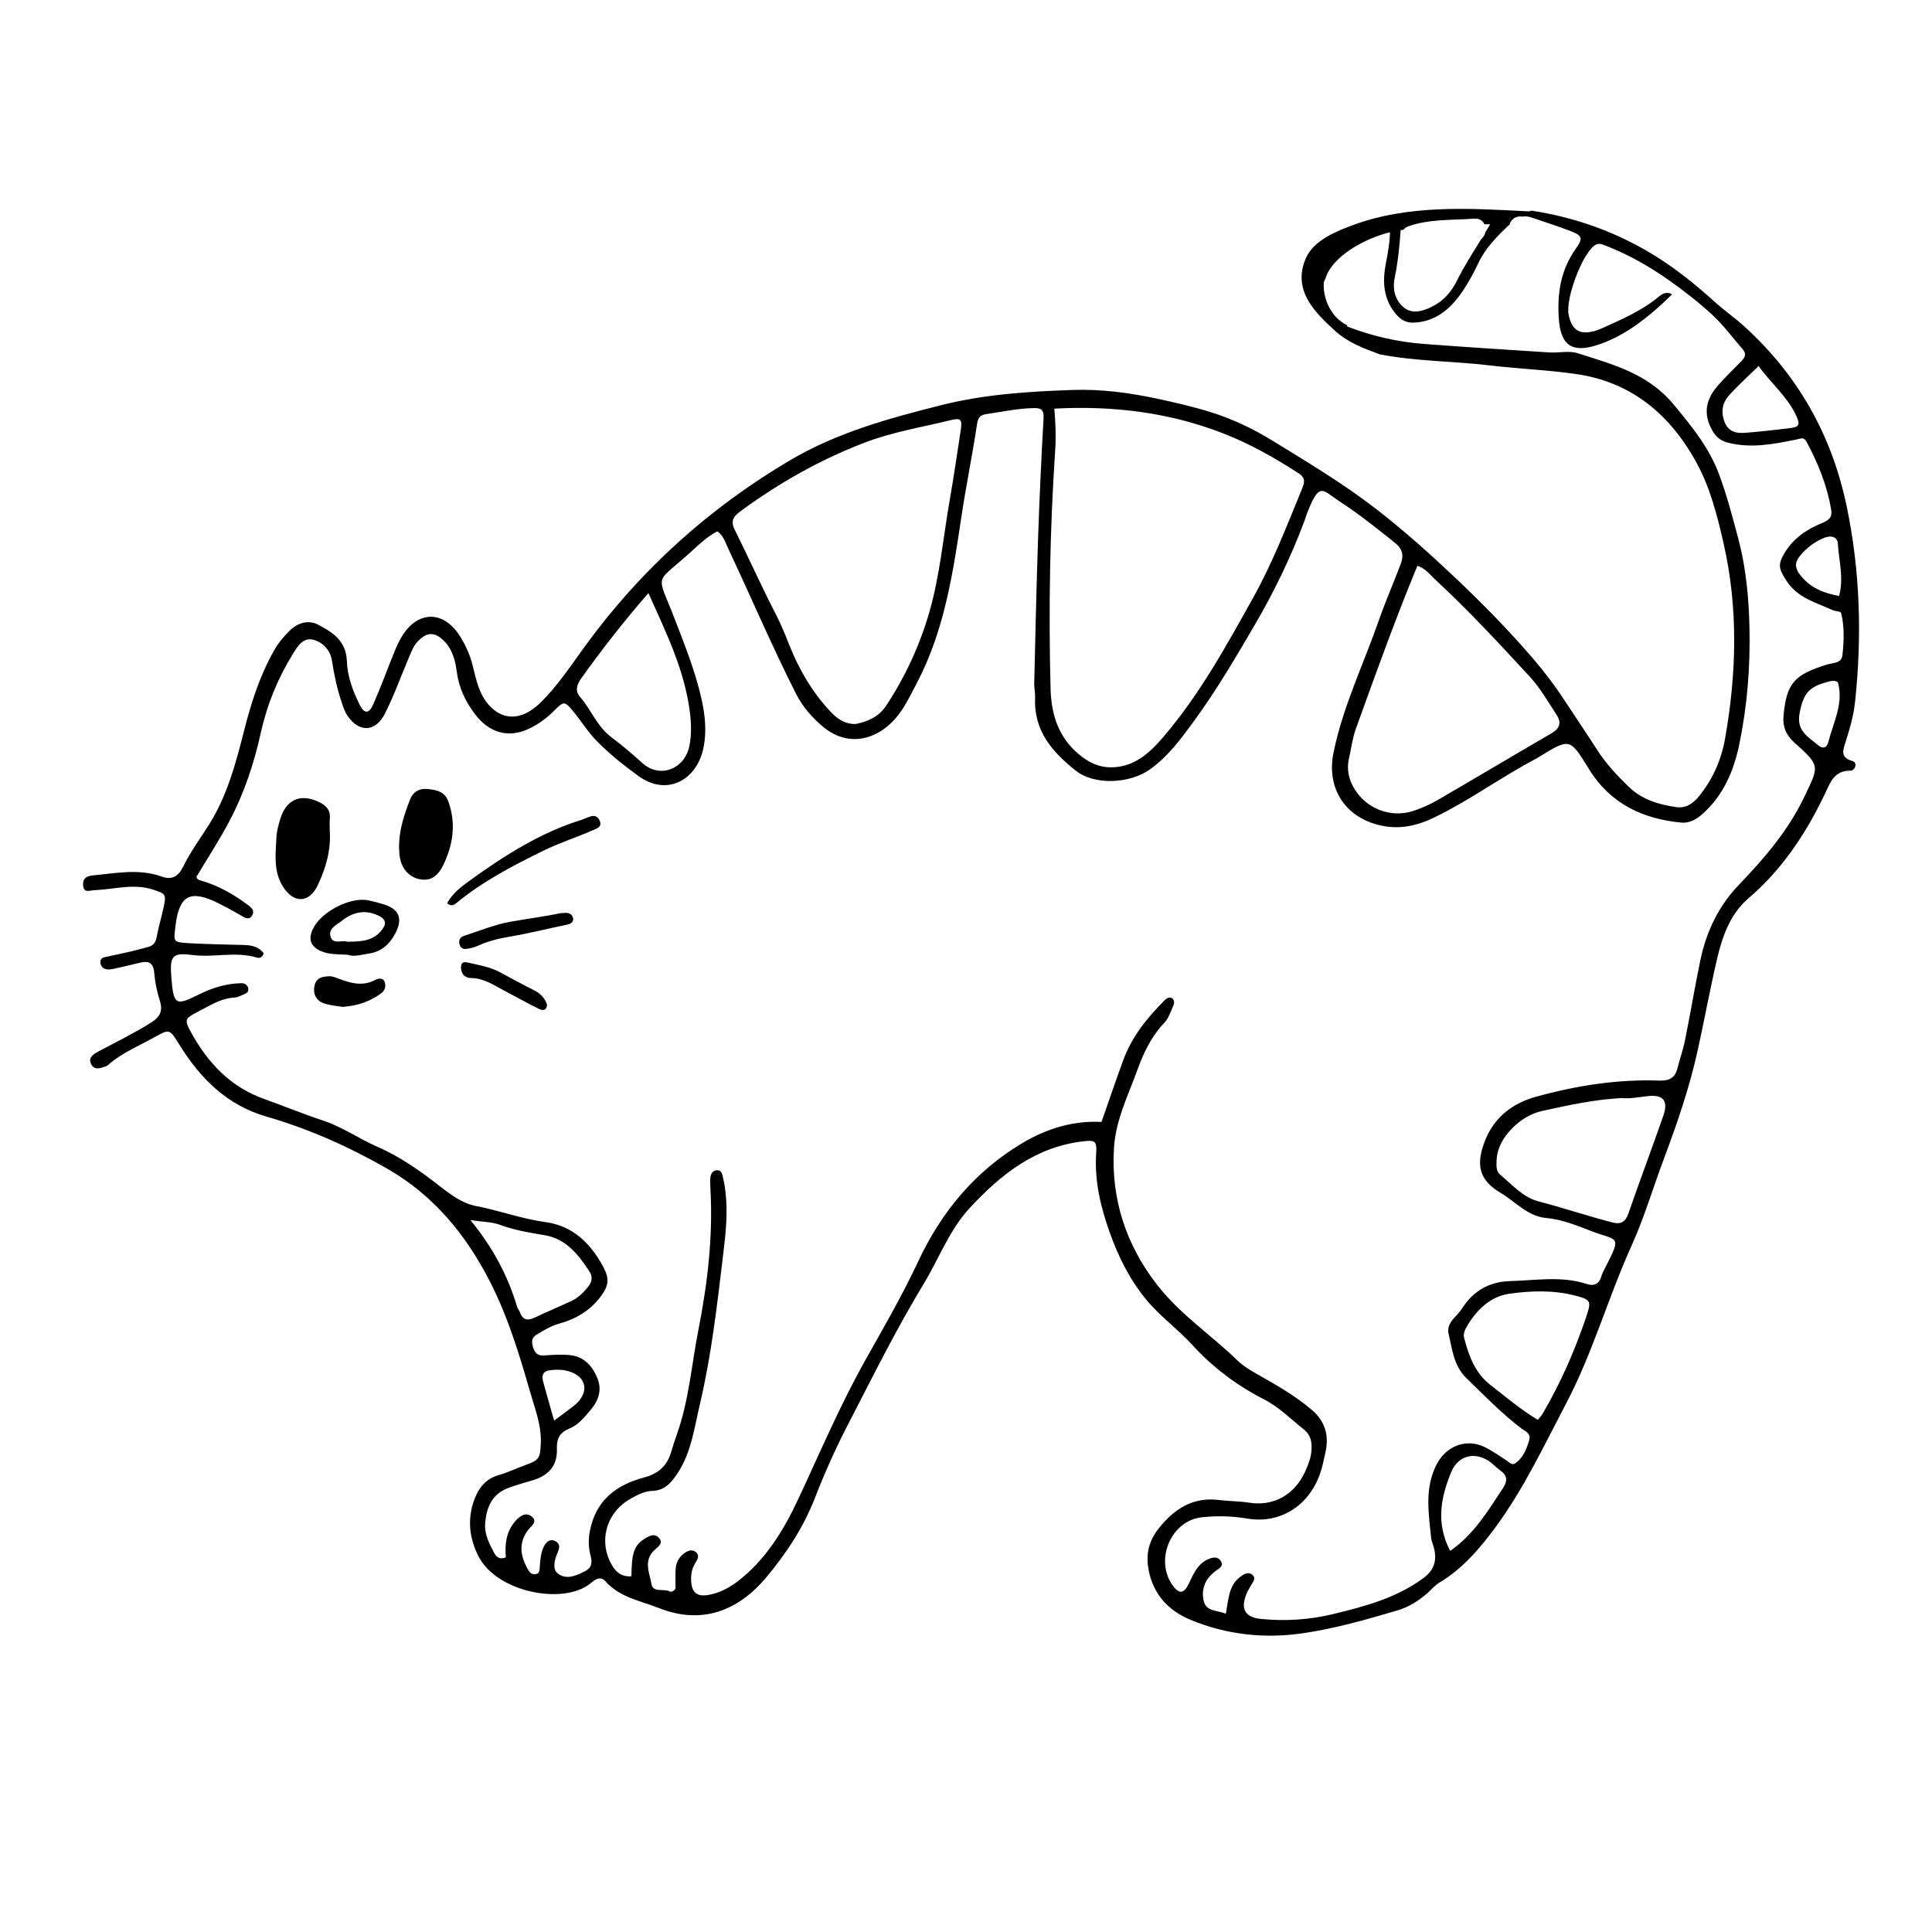 <?xml version="1.0" encoding="UTF-8"?>
<!-- Uploaded to: ICON Repo, www.iconrepo.com, Generator: ICON Repo Mixer Tools -->
<svg fill="#000000" width="800px" height="800px" version="1.1" viewBox="144 144 512 512" xmlns="http://www.w3.org/2000/svg">
 <g>
  <path d="m634.85 345.65c-3.269-0.887-2.402-2.977-1.785-4.918 1.137-3.559 2.172-7.144 2.562-10.855 1.832-17.418 1.34-34.707-2.281-51.898-3.977-18.863-12.934-34.508-26.781-47.203-2.664-2.445-5.613-4.484-8.305-6.918-4.711-4.258-9.703-8.305-15.02-11.664-10.281-6.504-21.492-10.555-33.371-12.363-0.293 0.074-0.543 0.203-0.898 0.18-15.602-0.805-31.734-1.883-46.824 3.785-4.332 1.629-10.066 4.027-12.062 8.59-3.75 8.57 2.469 14.434 7.551 19.141 3.492 3.231 7.742 4.805 12.051 6.387 9.668 1.875 19.496 1.77 29.223 2.934 7.594 0.91 15.262 1.184 22.816 2.281 14.469 2.106 24.828 10.535 31.961 23.668 3.57 6.578 5.387 13.84 7.043 21.039 3.953 17.184 3.496 34.535 0.441 51.848-1.008 5.707-3.254 10.801-6.863 15.262-1.664 2.055-3.578 3.34-6.176 2.941-4.574-0.695-8.891-1.91-12.488-5.371-3.141-3.023-6.066-6.156-8.438-9.875-2.828-4.43-5.801-8.758-8.672-13.156-2.5-3.82-5.234-7.418-8.191-10.871-6.473-7.551-13.406-14.602-20.586-21.406-6.793-6.434-13.734-12.645-21.109-18.348-8.77-6.777-18.223-12.418-27.59-18.176-4.949-3.043-10.254-5.559-15.766-7.316-4.852-1.547-9.824-2.68-14.816-3.75-7.356-1.57-14.793-2.527-22.227-2.273-11.707 0.406-23.402 1.145-34.902 4.051-13.875 3.512-27.543 7.211-40.168 14.695-21.316 12.637-39.43 28.91-54.238 49.281-3.691 5.078-7.148 10.359-11.637 14.773-7.68 7.551-14.211 2.422-16.461-4.039-0.637-1.832-1.109-3.734-1.559-5.629-0.664-2.801-1.848-5.387-3.316-7.758-4.363-7.059-11.289-7.004-15.531 0.051-0.812 1.344-1.445 2.816-2.039 4.281-1.859 4.57-3.535 9.23-5.543 13.734-1.082 2.43-2.352 2.398-3.527 0.016-1.797-3.637-3.266-7.516-3.402-11.617-0.18-5.41-3.856-7.652-7.586-9.617-2.562-1.344-5.344-0.605-7.551 1.547-1.621 1.582-3.059 3.32-4.195 5.336-3.75 6.644-6.051 13.852-7.926 21.27-2.172 8.594-4.488 17.199-9.219 24.723-2.332 3.715-4.957 7.238-6.891 11.199-1.305 2.676-3.004 3.629-5.738 2.648-6.027-2.16-12.113-0.863-18.191-0.301-1.605 0.145-2.695 0.719-2.609 2.5 0.117 2.316 1.664 1.477 2.988 1.422 5.219-0.207 10.402-1.875 15.672-0.117 3.098 1.031 3.414 1.188 2.746 4.363-0.586 2.777-1.41 5.496-1.93 8.277-0.273 1.449-0.973 2.191-2.227 2.523-1.641 0.438-3.289 0.887-4.941 1.27-1.984 0.465-3.988 0.867-5.981 1.301-0.832 0.18-1.809 0.316-1.742 1.484 0.066 1.238 0.938 1.879 2.051 1.906 0.828 0.02 1.668-0.211 2.488-0.398 1.988-0.441 3.981-0.918 5.965-1.395 2.168-0.52 3.527-0.121 3.762 2.648 0.211 2.457 0.707 4.949 1.449 7.289 0.922 2.891 0.137 4.422-2.371 5.996-4.535 2.84-9.301 5.152-13.98 7.668-1.176 0.629-2.691 1.547-1.828 3.25 0.926 1.84 2.609 1.039 4.039 0.562 0.309-0.102 0.559-0.395 0.82-0.613 3.617-3.039 7.926-4.801 11.957-7.062 4.016-2.254 4.004-2.168 6.625 2.055 5.613 9.059 12.723 16.016 23.039 18.992 11.148 3.219 21.711 7.914 31.918 13.754 12.297 7.031 20.918 17.457 27.34 30.031 4.644 9.094 7.68 18.957 10.5 28.816 1.301 4.551 3.141 9.062 2.941 13.984-0.16 4.035-0.492 4.457-4.012 5.734-2.402 0.871-4.734 1.996-7.18 2.695-3.734 1.066-5.648 3.918-6.731 7.387-1.48 4.746-0.953 9.289 1.289 13.891 4.785 9.809 22.641 13.215 29.754 7.441 1.223-0.992 2.606-2.152 4.035-0.555 3.844 4.289 9.199 5.109 14.098 7.047 11.336 4.488 20.914 0.863 28.395-7.996 5.332-6.312 10.004-13.383 13.109-21.426 2.539-6.578 5.461-13.039 8.691-19.281 6.465-12.488 12.695-25.121 19.984-37.129 4.082-6.723 6.781-14.277 12.238-20.172 8.359-9.039 17.566-16.191 29.945-17.652 3.234-0.383 3.793-0.176 3.57 3.152-0.488 7.285 1.168 14.148 3.531 20.832 2.309 6.516 5.305 12.594 9.75 17.973 3.707 4.484 8.359 7.769 12.234 12.02 5.414 5.949 11.84 10.75 18.863 14.332 4.086 2.082 7.133 5.246 10.609 7.992 1.941 1.531 2.227 3.438 2.066 5.637-0.145 1.98-0.871 3.805-1.676 5.566-2.84 6.231-8.43 9.25-14.758 8.254-2.68-0.422-5.426-0.398-8.121-0.727-6.769-0.828-11.715 2.231-15.922 7.527-2.613 3.289-3.449 6.793-2.715 10.836 1.23 6.734 5.367 11.02 11.191 13.418 9.496 3.91 19.371 5.019 29.52 3.566 8.594-1.23 16.922-3.629 25.246-6.074 3.012-0.887 5.598-2.535 7.977-4.594 1.043-0.906 1.941-2.062 3.098-2.746 6.176-3.652 10.871-9.195 15.004-14.816 7.438-10.117 12.855-21.668 18.73-32.867 6.977-13.289 11.035-27.875 17.207-41.535 3.402-7.523 5.762-15.547 8.68-23.312 3.481-9.262 6.676-18.621 8.836-28.32 1.812-8.125 3.289-16.34 5.184-24.445 1.422-6.086 3.488-11.961 8.359-16.117 8.73-7.457 15.039-16.859 20.043-27.277 1.535-3.203 2.535-6.594 6.973-6.516 1.16 0.02 2.047-2.152 0.434-2.586zm-3.801-57.57c0.273 4.516 1.621 9.047 0.328 13.863-4.109-0.77-7.559-2.117-10.219-5.461-1.457-1.832-1.656-3.293-0.195-5.106 1.789-2.215 3.988-3.856 6.539-4.875 1.496-0.598 3.418-0.457 3.547 1.578zm-20.996-47.078c3.266 4.594 7.481 7.957 9.855 12.938 1.27 2.672 0.984 3.258-1.93 3.578-3.863 0.418-7.719 0.922-11.594 1.188-2.246 0.156-4.352-0.242-5.379-2.938-0.996-2.621-0.562-4.992 1.129-6.898 2.387-2.695 5.086-5.09 7.918-7.867zm-96.473-23.215c0.863-4.227 1.316-8.484 1.602-12.781 0.066-0.012 0.141-0.023 0.207-0.035 0.16-0.02 0.324-0.039 0.484-0.055 0.336-0.379 0.75-0.711 1.324-0.922 5.527-1.996 11.707-1.621 17.504-2.047 1.379-0.102 2.254 0.562 2.695 1.473 0.504 0.02 1.012-0.004 1.516 0.023-0.395 0.719-0.867 1.414-1.285 2.125-0.152 0.699-0.52 1.324-1.09 1.805-2.223 3.606-4.551 7.188-6.453 11.043-1.512 3.062-3.699 5.481-6.777 6.953-2.449 1.176-5.09 1.891-7.281 0.117-2.246-1.82-3.047-4.75-2.445-7.699zm10.539 79.586c8.863 8.184 17.09 17.055 25.281 25.945 2.777 3.012 4.891 6.723 7.164 10.211 1.27 1.961 0.789 3.531-1.328 4.762-10.078 5.844-20.078 11.828-30.148 17.672-2.066 1.199-4.277 2.211-6.535 2.941-5.984 1.941-12.391-0.551-15.609-5.84-1.531-2.516-2.125-5.188-1.438-8.133 0.605-2.586 0.906-5.285 1.797-7.754 5.195-14.418 10.375-28.852 16.324-43.238 2.238 0.762 3.234 2.269 4.492 3.434zm-100.71-45.078c15.734-0.848 30.66 1.043 44.934 6.625 6.914 2.707 13.496 6.418 19.82 10.523 1.719 1.113 1.668 2.211 0.945 3.965-4.012 9.777-7.836 19.688-12.949 28.879-7.164 12.871-14.293 25.84-23.867 37.02-3.664 4.281-7.727 8.004-13.793 8.039-3.445 0.02-6.125-1.352-8.734-3.57-5.305-4.519-7.18-10.445-7.356-17.332-0.551-21.113-0.176-42.215 1.234-63.285 0.242-3.539 0.086-7.047-0.234-10.863zm-82.793 26.918c10.051-7.356 20.758-13.375 32.289-17.824 7.527-2.902 15.41-4.176 23.16-6.07 2.559-0.625 2.973-0.133 2.543 2.68-0.938 6.133-1.84 12.273-2.902 18.379-1.734 9.949-2.621 20.082-5.41 29.801-2.551 8.879-6.402 17.164-11.445 24.812-2.074 3.152-5.219 4.328-8.16 4.887-3.309-0.004-5.285-1.844-7.012-3.727-4.609-5.027-8.031-10.938-10.559-17.355-1.098-2.785-2.223-5.5-3.598-8.168-3.785-7.332-7.152-14.895-10.836-22.285-1.359-2.727 0.172-3.844 1.93-5.129zm-43.074 45.371c0.098-0.145 0.145-0.324 0.246-0.465 5.547-7.801 11.418-15.316 18.047-22.938 4.867 10.816 9.559 20.453 10.965 31.379 0.395 3.043 0.5 6.031-0.074 8.988-1.234 6.352-7.918 8.891-12.594 4.586-2.672-2.457-5.438-4.734-8.297-6.914-3.664-2.793-5.25-7.305-8.227-10.672-1-1.133-0.906-2.625-0.066-3.965zm-15.77 167.14c-0.172-0.488-0.586-0.898-0.73-1.391-2.445-8.168-6.293-15.551-12.375-23 3.394 0.508 5.727 0.484 7.793 1.25 3.863 1.43 7.848 2.098 11.848 2.754 5.75 0.945 9.035 5.199 12.004 9.805 0.828 1.281 0.508 2.699-0.484 3.914-1.219 1.5-2.57 2.856-4.293 3.668-3.234 1.523-6.539 2.887-9.77 4.422-1.836 0.895-3.211 0.816-3.992-1.422zm260.46 46.75c-3.934 5.949-7.582 12.133-13.922 16.531-3.871-7.41-2.465-14.246 0.281-20.895 1.77-4.273 5.926-5.414 9.754-3.059 1.152 0.711 2.086 1.82 3.211 2.606 1.973 1.383 2 2.809 0.676 4.816zm22.031-45.207c-3.012 8.891-6.769 17.402-11.488 25.441-0.344 0.578-0.848 1.055-1.258 1.559-4.527-2.699-8.43-6.062-12.484-9.191-4.086-3.152-5.777-7.684-7.027-12.52-0.289-1.102 0.203-2.133 0.727-3.031 2.578-4.457 6.332-7.949 11.117-8.645 5.82-0.848 11.871-1.031 17.715 0.5 4.176 1.09 4.184 1.504 2.699 5.887zm20.527-53.555c-3.027 8.676-6.262 17.266-9.281 25.945-0.836 2.402-2.191 2.84-4.324 2.281-6.57-1.719-13.023-3.879-19.602-5.598-3.906-1.02-6.891-4.41-10.062-7.074-1.027-0.867-0.957-2.211-0.926-3.461 0.098-3.617 1.824-6.438 4.195-8.844 2.231-2.258 4.922-3.891 7.957-4.559 6.953-1.527 13.922-3.047 21.043-3.406 2.41 0.242 4.742-0.301 7.098-0.535 3.984-0.387 5.258 1.375 3.902 5.25zm43.754-99.094c-0.398 1.621-1.5 1.891-2.684 0.898-2.562-2.16-5.812-3.769-4.969-8.363 0.953-5.184 2.363-7.09 7.152-8.352 0.977-0.258 1.941-0.66 2.996-0.035 1.625 5.668-1.207 10.637-2.496 15.852zm-0.254-20.543c-8.57 2.672-10.891 4.734-11.652 13.777-0.23 2.766 0.707 4.984 2.906 6.953 6.914 6.184 6.559 6.152 2.637 14.332-4.344 9.07-10.637 16.344-17.406 23.406-5.246 5.465-8.551 12.188-10.16 19.914-1.484 7.113-2.66 14.289-4.109 21.406-0.492 2.43-1.352 4.769-1.945 7.18-0.68 2.746-2.289 3.406-4.922 3.32-11.094-0.379-21.992 1.344-32.684 4.316-5.777 1.605-10.605 5.074-13.121 10.914-3.211 7.457-1.457 11.355 3.805 14.504 3.945 2.363 7.309 6.254 11.984 6.664 4.367 0.387 8.246 2.023 12.195 3.531 6.82 2.606 8.055 0.922 3.688 9.453-0.402 0.781-0.867 1.559-1.098 2.398-0.609 2.203-2.012 2.746-3.918 2.121-6.695-2.188-13.496-0.938-20.262-0.762-5.481 0.141-9.805 2.543-12.828 7.344-1.352 2.144-4.238 3.633-3.488 6.742 0.977 4.062 1.328 8.34 4.644 11.566 4.727 4.602 9.316 9.336 14.535 13.336 1.031 0.789 2.711 1.301 2.168 3.152-0.699 2.379-1.621 4.727-3.734 6.16-0.863 0.586-1.531-0.266-2.242-0.734-1.863-1.219-3.707-2.516-5.684-3.516-4.938-2.492-10.383-0.414-12.949 4.66-3.148 6.238-2.055 12.773-1.391 19.281 0.105 1.043 0.609 2.035 0.836 3.074 0.699 3.258-0.133 5.629-2.953 7.699-7.16 5.25-15.348 7.402-23.629 9.43-6.344 1.551-12.742 1.984-19.227 1.352-4.344-0.422-5.644-2.594-3.894-6.812 0.266-0.645 0.68-1.223 0.992-1.859 0.492-1.012 1.828-2.109 0.344-3.148-1.098-0.766-2.238 0.012-3.238 0.801-2.891 2.289-2.922 5.828-3.629 9.633-2.606-1.074-5.453-0.457-5.977-3.926-0.48-3.188 0.801-5.508 3.129-7.316 0.941-0.734 2.438-1.32 1.484-2.769-0.906-1.379-2.457-0.883-3.715-0.25-2.481 1.25-3.527 3.734-4.66 6.137-1.387 2.934-2.691 3.031-4.504 0.387-4.606-6.723-0.207-16.934 7.809-17.824 4.051-0.449 8.148-0.332 12.203 0.344 8.496 1.422 16.137-3.266 19.164-11.812 0.645-1.824 1.023-3.754 1.449-5.652 1.031-4.57-0.039-8.328-3.637-11.383-4.523-3.84-9.598-6.699-14.676-9.566-1.812-1.023-3.523-2.082-5.039-3.547-6.973-6.734-15.121-12.156-21.172-19.902-8.266-10.578-12.383-22.859-11.492-36.543 0.48-7.316 3.836-13.957 6.289-20.75 1.617-4.481 3.703-8.746 7.047-12.246 1.145-1.199 1.699-3.039 2.422-4.637 0.297-0.656 0.203-1.535-0.434-1.895-0.594-0.332-1.285-0.059-1.832 0.492-4.574 4.594-8.688 9.559-11.004 15.84-2.012 5.461-3.875 10.984-5.805 16.48-7.621-0.387-14.652 1.797-21.184 5.727-12.289 7.391-21.18 17.957-27.422 31.297-4.176 8.918-9.117 17.453-13.934 26.023-6.731 11.977-12.09 24.652-17.922 37.102-3.894 8.309-8.699 16.082-16.07 21.688-2.102 1.598-4.352 2.762-6.871 3.359-3.891 0.926-5.453-0.418-5.352-4.523 0.035-1.473 0.457-2.762 1.234-3.988 0.562-0.891 1.062-1.984-0.105-2.785-0.961-0.656-1.941-0.293-2.848 0.336-1.531 1.066-2.332 2.578-2.402 4.469-0.066 1.758-0.016 3.523-0.016 4.953-0.562 0.805-1.082 0.977-1.543 0.75-1.602-0.789-4.418 0.398-4.816-1.898-0.504-2.898-2.207-6.184 0.707-8.984 0.855-0.828 2.676-1.867 1.184-3.375-1.316-1.328-2.875-0.223-4.18 0.613-1.727 1.109-2.481 2.91-2.762 4.902-0.215 1.543-0.207 3.113-0.301 4.75-3.176 0.207-4.711-1.805-5.828-4.309-2.695-6.031-0.312-12.984 5.672-16.281 1.777-0.984 3.637-1.996 5.75-2.055 3.285-0.09 5.074-2.215 6.785-4.867 3.559-5.5 4.332-11.926 5.789-18.094 3.062-12.969 4.555-26.215 6.144-39.449 0.684-5.672 1.32-11.266 0.625-16.957-0.133-1.059-0.277-2.121-0.535-3.148-0.289-1.133-0.297-2.746-2.035-2.398-1.168 0.23-1.441 1.387-1.461 2.508-0.016 0.887 0.023 1.777 0.07 2.664 0.676 12.531-0.801 24.887-3.203 37.094-1.777 9.035-2.469 18.32-5.5 27.074-0.578 1.668-1.16 3.34-1.641 5.043-1.113 3.914-3.391 5.953-7.375 7.019-7.043 1.883-12.68 5.891-14.242 14.152-0.406 2.156-0.402 4.231 0.137 6.328 0.473 1.844 0.586 3.332-1.547 4.387-2.258 1.117-4.523 2.156-6.758 0.789-1.664-1.02-1.375-3.008-0.766-4.832 0.457-1.371 1.738-3.066-0.395-4.074-1.523-0.719-2.953 0.746-3.547 3.508-0.227 1.039-0.273 2.109-0.395 3.176-0.102 0.84 0.125 1.898-1.02 2.137-1.203 0.246-1.758-0.559-2.312-1.578-1.82-3.371-2.273-6.609 0.102-9.965 0.77-1.09 2.977-2.359 0.941-3.836-1.559-1.129-3.168 0.098-4.383 1.562-2.289 2.75-2.609 6.039-2.328 9.375-1.641 0.691-2.535-0.109-3.141-1.266-1.238-2.348-2.519-4.848-2.344-7.527 0.281-4.254 1.699-7.918 6.082-9.574 2.09-0.785 4.195-1.391 6.328-1.996 4.328-1.23 6.762-3.879 6.606-8.258-0.109-3.09 0.883-4.523 3.414-5.562 2.258-0.922 3.82-2.887 5.41-4.742 2.074-2.414 3.18-5.184 2.004-8.293-1.316-3.481-3.688-6.039-7.477-6.394-2.188-0.203-4.418-0.066-6.621 0.098-1.84 0.133-2.629-0.574-3.129-2.481-0.473-1.809 0.059-2.488 1.449-3.293 1.773-1.027 3.426-2.066 5.481-2.625 4.324-1.18 8.203-3.371 11.059-7.188 2.133-2.84 2.402-4.695 0.734-7.812-3.402-6.359-8.121-10.941-15.336-11.93-6.254-0.852-12.207-3.055-18.383-4.258-3.613-0.707-6.555-2.863-9.426-5.109-5.289-4.125-10.629-7.941-16.879-10.66-4.746-2.066-9.133-5.18-14.172-6.852-5.316-1.762-10.52-3.906-15.801-5.789-8.812-3.144-14.887-9.547-19.371-17.793-1.703-3.129-1.516-3.531 1.707-5.18 3.188-1.629 6.227-3.699 9.961-3.875 0.812-0.039 1.605-0.523 2.402-0.832 0.66-0.25 1.309-0.645 1.199-1.473-0.137-1.012-0.957-1.516-1.824-1.496-3.969 0.074-7.672 1.203-11.266 2.992-6.293 3.129-6.711 2.812-7.32-4.727-0.438-5.43 0.297-6.445 5.5-5.742 5.738 0.77 11.539-1.039 17.227 0.707 0.551 0.168 1.352 0.074 1.762-1.16-1.254-1.668-3.078-2.141-5.148-2.191-4.926-0.125-9.855-0.211-14.777-0.488-4.144-0.238-3.981-0.324-3.438-4.715 0.969-7.836 3.785-9.582 11.156-5.965 1.996 0.984 3.961 2.047 5.891 3.168 1.066 0.625 2.324 1.57 3.16 0.312 1.062-1.598-0.484-2.523-1.562-3.309-3.633-2.66-7.527-4.797-11.82-6.055-0.469-0.137-0.973-0.141-1.305-0.992 2.863-4.797 6.016-9.629 8.723-14.727 3.891-7.336 6.535-15.25 8.332-23.398 1.668-7.559 4.519-14.5 8.516-20.953 1.273-2.062 2.715-4.559 5.57-3.727 2.57 0.746 4.379 2.801 4.816 5.664 0.562 3.699 1.359 7.324 2.539 10.852 0.387 1.168 0.77 2.394 1.426 3.402 3.047 4.664 7.481 4.648 10.02-0.348 2.465-4.848 4.297-10.035 6.445-15.059 0.621-1.449 1.168-2.941 2.289-4.121 2.445-2.57 4.516-2.586 7.008-0.059 2.223 2.254 2.949 5.211 3.336 8.188 0.551 4.203 2.266 7.707 4.707 11.012 3.707 5.019 8.879 6.621 14.355 4.027 2.473-1.168 4.695-2.746 6.695-4.769 2.648-2.68 2.82-2.602 5.176 0.246 1.996 2.414 3.656 5.152 5.805 7.394 3.477 3.637 7.488 6.805 11.457 9.68 7.523 5.445 15.652 1.039 17.27-8.004 0.684-3.824 0.371-7.75-0.449-11.648-1.617-7.684-4.516-14.836-7.309-22.098-4.762-12.359-5.402-8.898 3.918-17.324 2.309-2.09 4.516-4.301 7.41-5.809 1.617 1.09 2.168 3.031 2.957 4.711 5.992 12.727 11.504 25.695 17.852 38.238 1.805 3.562 4.328 6.445 7.238 8.863 6.742 5.602 14.355 3.316 19.16-2.227 2.383-2.746 3.961-6.125 5.684-9.418 7.188-13.684 9.512-28.742 11.758-43.812 1.234-8.262 2.926-16.426 4.16-24.672 0.258-1.715 0.754-2.508 2.394-2.742 4.211-0.594 8.379-1.531 12.652-1.605 1.777-0.031 2.734 0.289 2.602 2.672-0.621 10.82-1.109 21.66-1.477 32.496-0.43 12.609-0.695 25.23-0.996 37.848-0.031 1.238 0.297 2.488 0.238 3.723-0.422 8.887 4.664 14.465 10.734 19.324 4.969 3.977 14.391 3.461 19.637-0.273 4.902-3.488 8.352-8.223 11.863-13.039 5.879-8.074 10.965-16.715 15.992-25.336 5.113-8.766 9.598-17.98 13.18-27.609 0.246-0.66 0.43-1.352 0.684-2.004 3.352-8.504 3.949-6.09 8.777-2.949 5.027 3.281 9.684 7.004 14.367 10.75 2.293 1.828 2.481 3.527 1.605 5.828-1.875 4.953-4 9.809-5.75 14.809-4.07 11.664-9.512 22.816-12.016 35.066-1.891 9.23 2.871 16.766 11.633 19.09 5.414 1.438 10.211 0.469 15.23-1.98 9.422-4.594 17.922-10.867 27.188-15.703 0.152-0.082 0.281-0.195 0.434-0.289 8.246-5.039 8.137-4.969 13.27 3.332 5.68 9.176 14.281 13.105 24.355 14.09 2.359 0.23 4.219-0.945 5.953-2.539 5.371-4.918 8.062-11.281 9.523-18.426 2.082-10.148 2.883-20.453 2.648-30.746-0.176-7.957-0.941-16.016-3.012-23.734-1.508-5.617-2.961-11.254-5.004-16.746-2.711-7.297-7.332-12.879-12.137-18.668-6.848-8.242-16.176-10.566-25.328-13.516-2.336-0.754-5.074-0.059-7.617-0.223-11.02-0.699-22.043-1.41-33.051-2.238-7.055-0.527-13.891-2.082-20.48-4.641 0.023-0.105-0.023-0.211-0.016-0.316-4.055-2.035-6.238-6.492-6.191-10.844 0.004-0.629 0.207-1.129 0.48-1.559 1.715-5.805 10.219-10.543 17.062-12.246 0 0.102 0.012 0.145 0.012 0.258-0.066 2.672-0.551 5.281-1.066 7.906-0.945 4.832-0.746 9.488 2.664 13.527 1.387 1.641 2.832 2.352 4.852 2.254 5.812-0.293 9.754-3.754 12.883-8.434 1.551-2.316 2.91-4.805 4.106-7.352 1.898-4.039 4.934-7.019 7.981-9.977 0.086-0.004 0.156-0.035 0.238-0.047 0.289-1.25 1.238-2.332 2.941-2.332 0.125 0 0.215 0.055 0.336 0.066 0.816-0.141 1.668-0.102 2.555 0.207 3.367 1.16 6.766 2.227 10.09 3.496 3.41 1.293 3.727 1.906 1.633 4.856-4.004 5.648-4.941 11.926-4.438 18.695 0.508 6.828 3.508 8.855 9.926 6.84 6.691-2.102 12.922-6.469 20.078-13.523-2.004-1.074-3.269 0.473-4.414 1.352-4.16 3.188-8.848 5.266-13.527 7.371-0.938 0.422-1.891 0.852-2.871 1.09-3.82 0.934-5.758-0.379-6.602-4.363-0.887-4.203 3.5-15.934 6.82-18.363 1.195-0.875 2.176-0.289 3.32 0.16 6.051 2.367 11.668 5.613 16.973 9.406 3.871 2.766 7.664 5.719 11.16 8.984 2.871 2.68 5.234 5.949 7.856 8.934 1.113 1.27 0.52 2.238-0.395 3.188-2.172 2.258-4.473 4.394-6.488 6.793-3.223 3.84-3.445 7.703-1.055 11.742 0.945 1.602 2.168 2.535 3.969 3.008 6.121 1.602 12.133 0.406 18.094-0.797 1.301-0.262 2.035-0.812 2.805 0.621 3.012 5.586 5.379 11.422 6.488 17.773 0.379 2.172-0.465 2.941-2.434 3.742-3.961 1.605-7.566 3.996-9.91 7.941-1.855 3.125-1.48 4.172 0.402 7.164 2.977 4.742 7.863 5.875 12.293 7.93 0.762 0.352 2.207 0.336 2.312 0.766 0.891 3.648 0.75 7.406 0.352 11.098-0.203 2.312-2.426 2.062-3.988 2.547zm-338.54 187.05c2.223-0.266 4.398-0.188 6.453 0.867 2.875 1.477 3.488 4.324 1.473 6.957-0.418 0.551-0.91 1.066-1.445 1.484-1.617 1.266-3.281 2.473-5.387 4.051-1.113-3.953-2.047-7.164-2.918-10.387-0.457-1.664 0.035-2.758 1.824-2.973z"/>
  <path d="m231.39 364.19c0.359 5.109-1.043 9.848-3.144 14.328-2.316 4.938-6.504 4.988-9.367 0.273-2.449-4.039-1.828-8.543-1.621-12.949 0.074-1.566 0.527-3.144 0.973-4.66 1.562-5.34 5.387-6.996 10.324-4.629 1.867 0.898 3.078 2.109 2.852 4.457-0.098 1.043-0.016 2.117-0.016 3.18z"/>
  <path d="m249.76 368.68c-0.039-4.816 1.375-8.797 2.883-12.734 0.871-2.281 2.695-3.109 4.926-2.832 2.195 0.273 4.312 0.645 5.266 3.336 2.086 5.898 1.234 11.504-1.414 16.895-1.527 3.109-3.508 4.141-6.086 3.68-2.731-0.488-4.75-2.57-5.34-5.644-0.203-1.031-0.188-2.109-0.234-2.699z"/>
  <path d="m236.15 397.02c-2.644-0.152-4.883-0.031-6.984-0.922-2.828-1.199-3.562-3.148-2.258-5.898 2.188-4.594 9.879-8.586 14.738-7.598 1.328 0.273 2.648 0.645 3.953 1.031 4.301 1.281 5.285 3.926 2.996 8.039-1.543 2.766-3.738 4.586-6.832 5.031-2 0.289-4 0.953-5.613 0.316zm-0.027-3.449c3.332-0.07 6.594-0.059 8.949-2.973 1.508-1.859 1.219-3.031-0.926-4.019-3.461-1.594-6.676-0.867-9.531 1.43-1.371 1.098-3.789 2.039-2.957 4.359 0.711 1.98 3.023 0.699 4.465 1.203z"/>
  <path d="m262.49 383.37c1.426-2.637 3.75-4.387 6.019-6.031 9.227-6.656 18.762-12.715 29.629-16.086 0.812-0.25 1.578-0.664 2.387-0.906 1.137-0.336 2 0.086 2.438 1.254 0.527 1.414-0.418 1.785-1.422 2.231-4.519 2.004-9.219 3.488-13.695 5.684-7.992 3.926-15.84 8-22.812 13.738-0.637 0.527-1.395 1.07-2.543 0.117z"/>
  <path d="m234.78 410.83c-1.211-0.203-2.902-0.344-4.519-0.789-2.367-0.66-3.375-2.469-2.922-4.762 0.449-2.262 2.188-2.473 3.879-2.559 0.789-0.039 1.633 0.297 2.41 0.59 3.211 1.215 6.375 2.18 9.738 0.418 0.805-0.422 2.121-0.777 2.602 0.574 0.359 1.008 0.012 2.207-0.84 2.848-2.945 2.195-6.262 3.406-10.348 3.68z"/>
  <path d="m292.55 385.99c0.883-0.047 1.223-0.09 1.562-0.074 0.969 0.047 1.707 0.629 1.777 1.551 0.082 1.031-0.75 1.391-1.668 1.582-5.144 1.066-10.254 2.363-15.426 3.223-2.883 0.48-5.617 1.195-8.273 2.418-0.906 0.418-1.93 0.637-2.922 0.777-0.938 0.137-1.648-0.352-1.855-1.375-0.211-1.02 0.246-1.758 1.148-2.051 4.039-1.309 8.031-2.961 12.168-3.734 4.652-0.863 9.371-1.418 13.488-2.316z"/>
  <path d="m288.97 410.27c-0.137 1.633-1.223 1.559-2.152 1.098-3.184-1.586-6.312-3.305-9.461-4.984-2.695-1.438-5.269-3.164-8.465-3.188-1.039-0.012-2.047-0.441-2.473-1.527-0.238-0.598-0.332-1.406-0.152-2.012 0.23-0.762 0.984-0.734 1.688-0.574 2.957 0.676 5.961 1.16 8.695 2.648 2.988 1.621 5.977 3.25 9.008 4.769 1.625 0.824 2.727 2.012 3.312 3.769z"/>
 </g>
</svg>